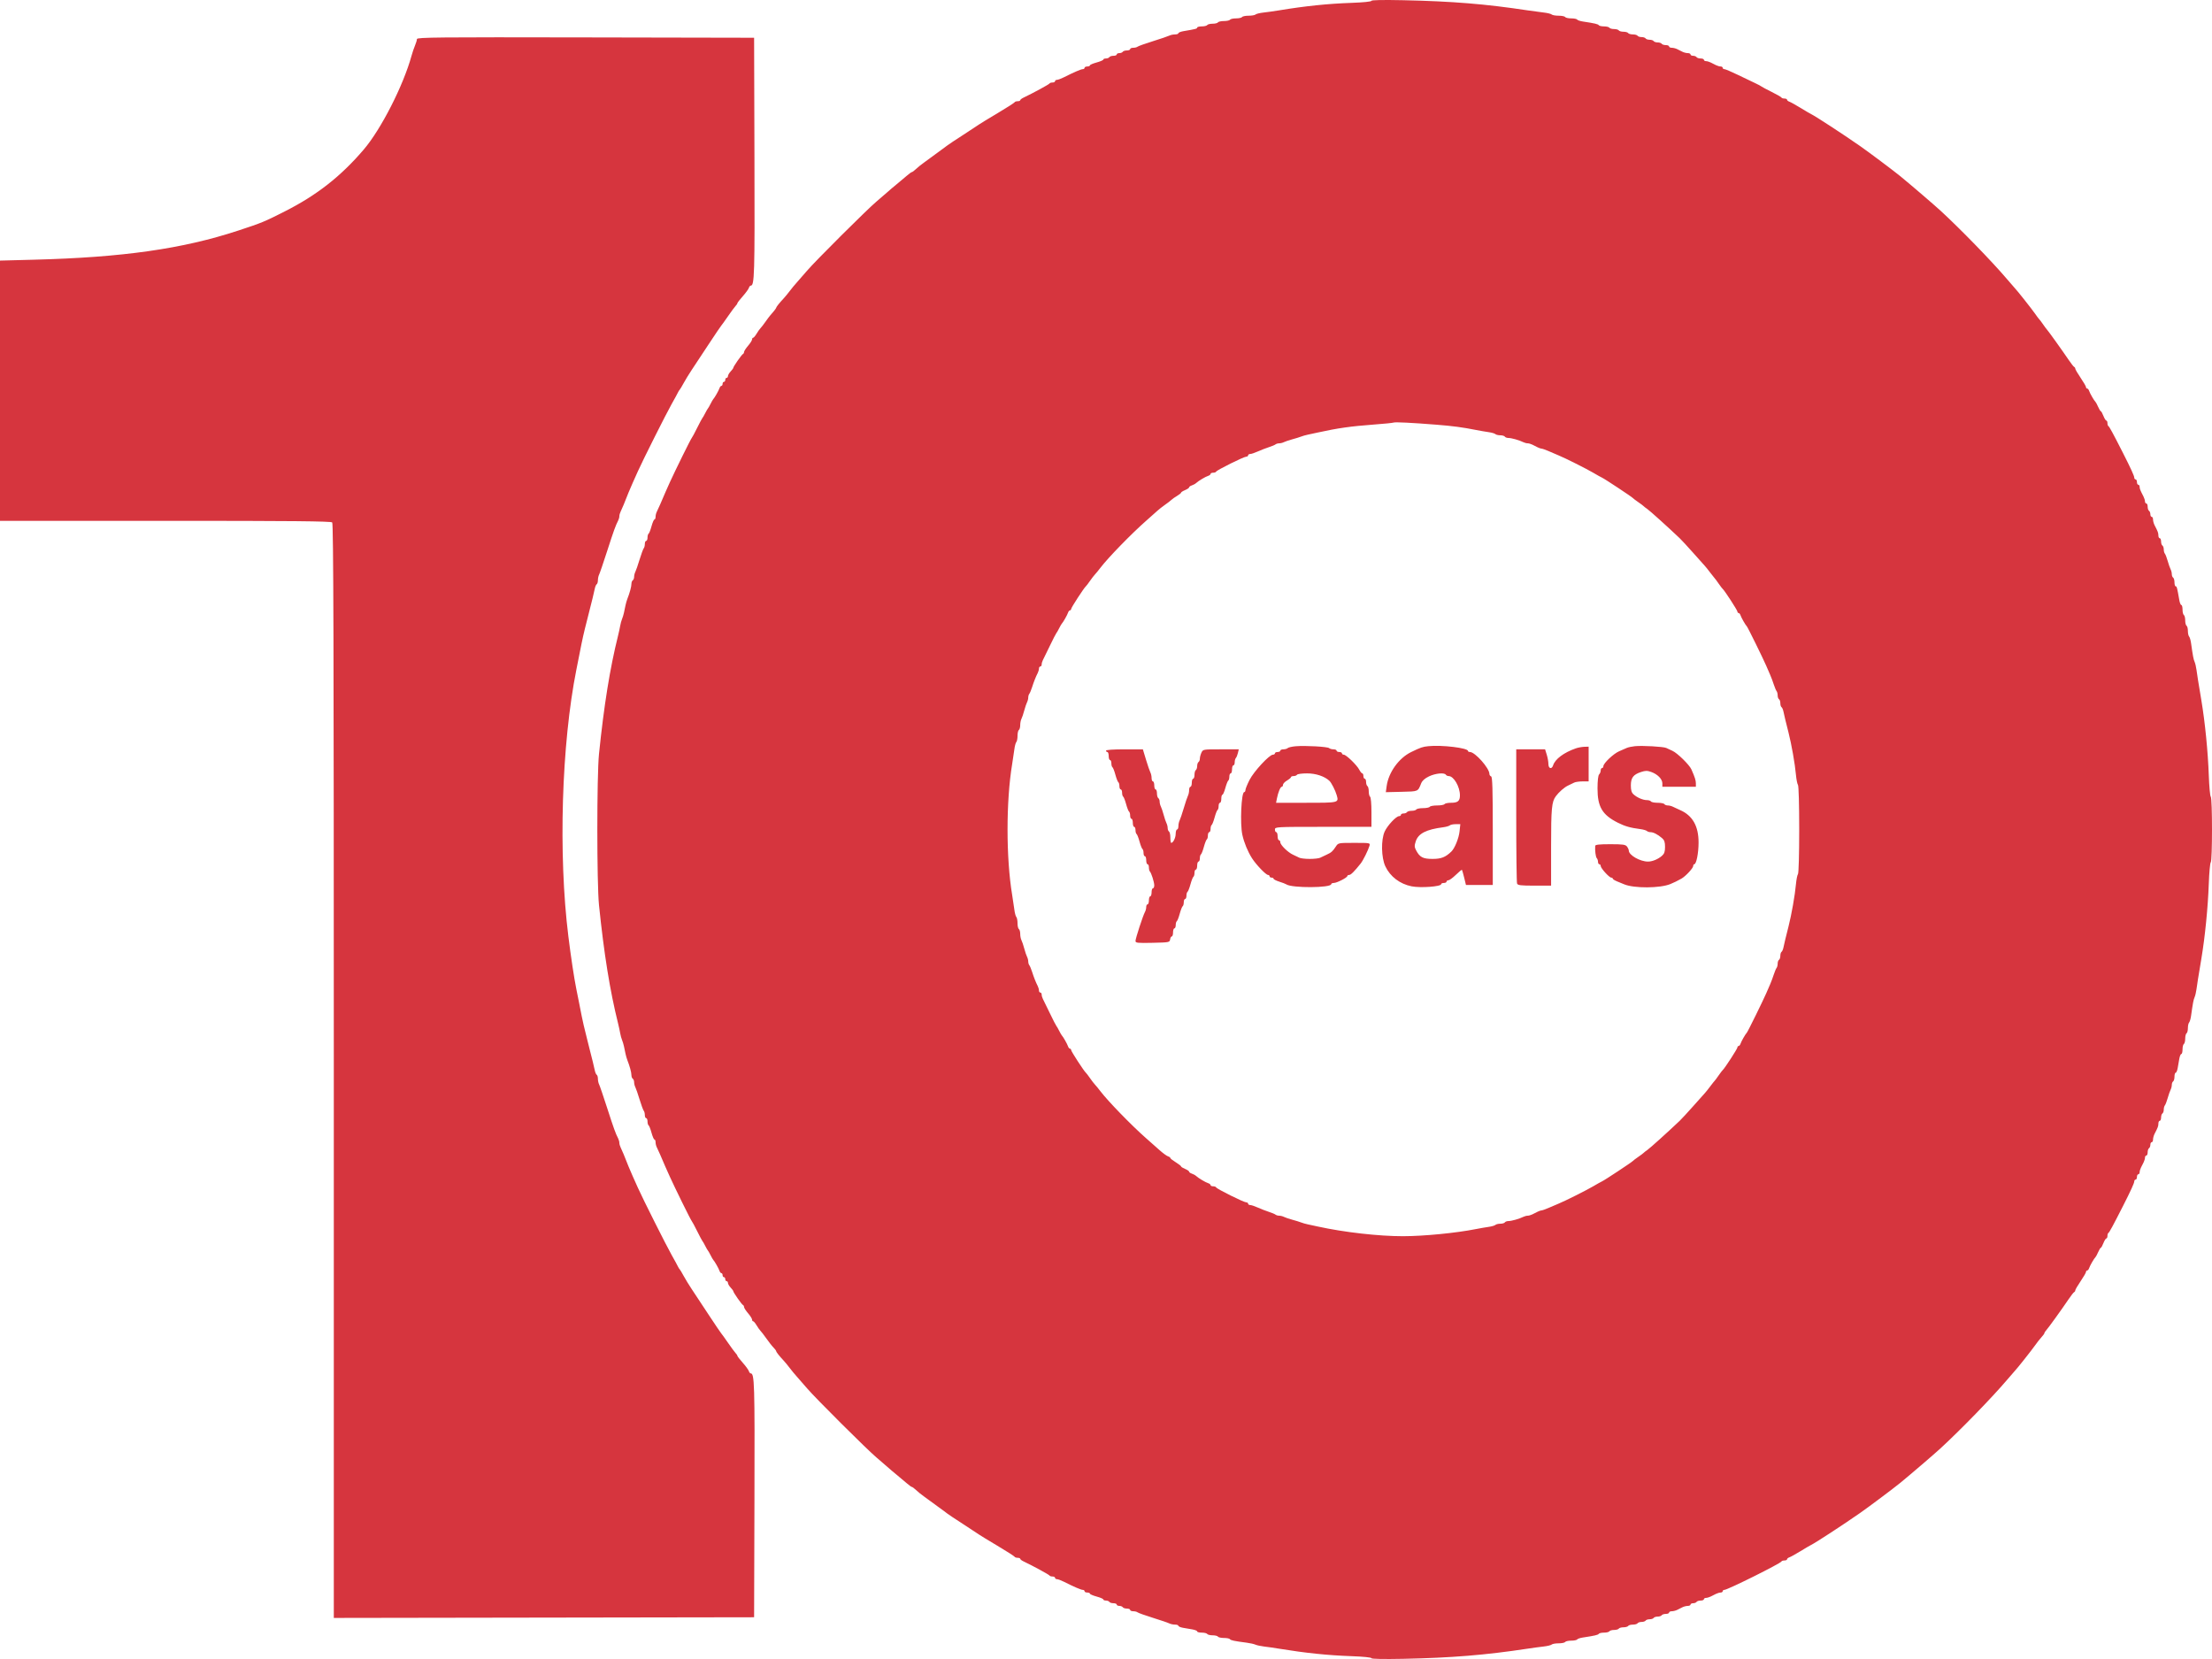 <svg width="152" height="114" viewBox="0 0 152 114" fill="none" xmlns="http://www.w3.org/2000/svg">
<path fill-rule="evenodd" clip-rule="evenodd" d="M94.241 0.058C94.241 0.11 93.674 0.168 92.882 0.196C91.233 0.254 89.692 0.414 87.884 0.713C87.555 0.767 87.078 0.834 86.825 0.862C86.572 0.89 86.325 0.95 86.277 0.996C86.229 1.042 86.013 1.079 85.799 1.079C85.584 1.079 85.382 1.12 85.351 1.171C85.32 1.221 85.133 1.263 84.936 1.263C84.74 1.263 84.553 1.304 84.522 1.355C84.491 1.405 84.304 1.446 84.107 1.446C83.911 1.446 83.724 1.488 83.693 1.538C83.662 1.589 83.496 1.63 83.324 1.63C83.153 1.63 82.987 1.671 82.956 1.722C82.924 1.772 82.756 1.814 82.582 1.814C82.407 1.814 82.265 1.851 82.265 1.896C82.265 1.973 82.162 2 81.321 2.142C81.131 2.175 80.975 2.238 80.975 2.283C80.975 2.328 80.871 2.365 80.744 2.365C80.616 2.365 80.44 2.402 80.352 2.447C80.264 2.492 79.757 2.665 79.225 2.831C78.693 2.997 78.218 3.166 78.17 3.208C78.122 3.249 77.987 3.283 77.871 3.283C77.754 3.283 77.659 3.324 77.659 3.375C77.659 3.425 77.558 3.467 77.434 3.467C77.31 3.467 77.183 3.508 77.152 3.558C77.121 3.609 77.015 3.65 76.916 3.65C76.818 3.65 76.738 3.692 76.738 3.742C76.738 3.793 76.636 3.834 76.513 3.834C76.389 3.834 76.262 3.875 76.231 3.926C76.2 3.976 76.094 4.018 75.995 4.018C75.897 4.018 75.816 4.051 75.816 4.093C75.816 4.134 75.609 4.224 75.356 4.293C75.102 4.362 74.895 4.452 74.895 4.493C74.895 4.535 74.812 4.569 74.711 4.569C74.61 4.569 74.527 4.61 74.527 4.66C74.527 4.711 74.472 4.752 74.406 4.752C74.285 4.752 73.789 4.966 73.113 5.308C72.918 5.406 72.701 5.487 72.629 5.487C72.558 5.487 72.5 5.528 72.5 5.579C72.5 5.629 72.421 5.67 72.323 5.67C72.226 5.67 72.133 5.701 72.116 5.739C72.09 5.798 70.994 6.393 70.313 6.719C70.199 6.774 70.106 6.849 70.106 6.887C70.105 6.925 70.025 6.956 69.928 6.956C69.831 6.956 69.738 6.988 69.721 7.027C69.704 7.065 69.172 7.406 68.539 7.783C67.905 8.16 67.346 8.501 67.295 8.541C67.244 8.581 66.754 8.903 66.206 9.257C65.657 9.611 65.16 9.941 65.1 9.992C65.041 10.042 64.764 10.246 64.485 10.445C64.207 10.644 63.937 10.841 63.887 10.883C63.836 10.925 63.651 11.06 63.476 11.184C63.301 11.308 63.06 11.502 62.942 11.616C62.824 11.73 62.697 11.823 62.662 11.824C62.626 11.825 62.468 11.939 62.311 12.077C62.154 12.215 61.847 12.472 61.629 12.649C61.411 12.826 61.12 13.074 60.981 13.2C60.843 13.326 60.508 13.615 60.236 13.842C59.611 14.363 56.01 17.95 55.457 18.603C55.229 18.872 54.923 19.223 54.777 19.383C54.63 19.543 54.403 19.818 54.27 19.995C54.138 20.171 53.947 20.403 53.845 20.511C53.575 20.798 53.339 21.093 53.339 21.143C53.339 21.184 53.137 21.444 52.921 21.681C52.869 21.739 52.725 21.93 52.602 22.107C52.478 22.284 52.326 22.482 52.262 22.547C52.199 22.612 52.075 22.787 51.986 22.937C51.898 23.087 51.792 23.209 51.753 23.209C51.713 23.209 51.68 23.261 51.68 23.324C51.68 23.387 51.556 23.583 51.404 23.76C51.252 23.937 51.128 24.13 51.128 24.189C51.128 24.247 51.094 24.309 51.053 24.326C50.969 24.361 50.391 25.187 50.391 25.273C50.391 25.303 50.308 25.418 50.206 25.526C50.105 25.634 50.022 25.777 50.022 25.843C50.022 25.91 49.981 25.964 49.93 25.964C49.879 25.964 49.838 26.026 49.838 26.102C49.838 26.177 49.797 26.239 49.746 26.239C49.695 26.239 49.654 26.301 49.654 26.377C49.654 26.453 49.617 26.515 49.572 26.515C49.528 26.515 49.468 26.587 49.44 26.675C49.39 26.833 49.1 27.343 49.009 27.433C48.983 27.458 48.901 27.603 48.825 27.755C48.749 27.906 48.666 28.051 48.64 28.076C48.615 28.101 48.532 28.246 48.456 28.397C48.38 28.549 48.297 28.693 48.27 28.719C48.244 28.744 48.079 29.054 47.903 29.407C47.728 29.761 47.561 30.071 47.533 30.096C47.476 30.146 46.401 32.323 46.036 33.126C45.815 33.614 45.709 33.854 45.373 34.641C45.287 34.843 45.178 35.08 45.132 35.168C45.086 35.256 45.048 35.411 45.048 35.512C45.048 35.614 45.014 35.697 44.972 35.697C44.931 35.697 44.84 35.907 44.77 36.162C44.7 36.418 44.609 36.648 44.569 36.673C44.528 36.698 44.495 36.819 44.495 36.942C44.495 37.066 44.453 37.167 44.403 37.167C44.352 37.167 44.311 37.262 44.311 37.378C44.311 37.494 44.277 37.628 44.235 37.676C44.194 37.724 44.065 38.073 43.949 38.452C43.834 38.831 43.702 39.212 43.656 39.3C43.611 39.388 43.574 39.54 43.574 39.639C43.574 39.738 43.532 39.844 43.482 39.875C43.431 39.907 43.389 40.02 43.389 40.127C43.389 40.31 43.27 40.749 43.107 41.161C43.067 41.262 43.011 41.458 42.982 41.597C42.953 41.736 42.905 41.963 42.876 42.102C42.847 42.241 42.787 42.437 42.744 42.538C42.701 42.639 42.644 42.846 42.618 42.998C42.593 43.149 42.525 43.459 42.469 43.686C41.912 45.923 41.506 48.447 41.16 51.813C41.008 53.297 41.008 60.704 41.16 62.189C41.506 65.555 41.912 68.079 42.469 70.316C42.525 70.543 42.593 70.853 42.618 71.004C42.644 71.156 42.701 71.362 42.744 71.463C42.787 71.564 42.847 71.761 42.876 71.9C42.905 72.038 42.953 72.266 42.982 72.405C43.011 72.543 43.067 72.74 43.107 72.841C43.27 73.253 43.389 73.691 43.389 73.875C43.389 73.982 43.431 74.095 43.482 74.126C43.532 74.158 43.574 74.264 43.574 74.363C43.574 74.461 43.611 74.614 43.656 74.701C43.702 74.789 43.834 75.171 43.949 75.55C44.065 75.928 44.194 76.278 44.235 76.326C44.277 76.374 44.311 76.508 44.311 76.624C44.311 76.74 44.352 76.835 44.403 76.835C44.453 76.835 44.495 76.936 44.495 77.059C44.495 77.183 44.528 77.304 44.569 77.329C44.609 77.354 44.7 77.584 44.77 77.84C44.84 78.095 44.931 78.304 44.972 78.304C45.014 78.304 45.048 78.388 45.048 78.489C45.048 78.591 45.086 78.746 45.132 78.834C45.178 78.921 45.282 79.148 45.362 79.337C45.874 80.544 46.157 81.161 46.873 82.62C47.208 83.302 47.504 83.88 47.533 83.906C47.561 83.931 47.728 84.241 47.903 84.594C48.079 84.948 48.244 85.258 48.27 85.283C48.297 85.308 48.38 85.453 48.456 85.605C48.532 85.756 48.615 85.901 48.64 85.926C48.666 85.951 48.749 86.096 48.825 86.247C48.901 86.399 48.983 86.543 49.009 86.569C49.1 86.659 49.39 87.169 49.44 87.326C49.468 87.415 49.528 87.487 49.572 87.487C49.617 87.487 49.654 87.549 49.654 87.625C49.654 87.7 49.695 87.762 49.746 87.762C49.797 87.762 49.838 87.824 49.838 87.9C49.838 87.976 49.879 88.038 49.93 88.038C49.981 88.038 50.022 88.092 50.022 88.158C50.022 88.225 50.105 88.368 50.206 88.476C50.308 88.584 50.391 88.698 50.391 88.729C50.391 88.815 50.969 89.641 51.053 89.675C51.094 89.692 51.128 89.754 51.128 89.813C51.128 89.872 51.252 90.065 51.404 90.242C51.556 90.418 51.68 90.615 51.68 90.678C51.68 90.741 51.713 90.793 51.753 90.793C51.792 90.793 51.898 90.915 51.986 91.065C52.075 91.215 52.199 91.39 52.262 91.455C52.326 91.52 52.479 91.718 52.603 91.895C52.849 92.243 53.043 92.489 53.224 92.679C53.287 92.745 53.339 92.823 53.339 92.851C53.339 92.908 53.562 93.189 53.845 93.491C53.947 93.598 54.138 93.831 54.27 94.007C54.403 94.184 54.63 94.459 54.777 94.619C54.923 94.778 55.229 95.13 55.457 95.399C56.01 96.052 59.611 99.639 60.236 100.16C60.508 100.387 60.843 100.675 60.981 100.802C61.12 100.928 61.411 101.176 61.629 101.353C61.847 101.529 62.154 101.787 62.311 101.925C62.468 102.063 62.626 102.177 62.662 102.178C62.697 102.178 62.824 102.272 62.942 102.386C63.06 102.499 63.301 102.694 63.476 102.818C63.651 102.942 63.836 103.077 63.887 103.119C63.937 103.161 64.207 103.357 64.485 103.556C64.764 103.755 65.041 103.959 65.1 104.01C65.16 104.06 65.657 104.391 66.206 104.745C66.754 105.099 67.244 105.421 67.295 105.461C67.346 105.501 67.905 105.842 68.539 106.219C69.172 106.596 69.704 106.936 69.721 106.975C69.738 107.014 69.831 107.046 69.928 107.046C70.025 107.046 70.105 107.077 70.106 107.115C70.106 107.152 70.199 107.228 70.313 107.282C70.994 107.608 72.09 108.204 72.116 108.262C72.133 108.3 72.226 108.331 72.323 108.331C72.421 108.331 72.5 108.373 72.5 108.423C72.5 108.474 72.558 108.515 72.629 108.515C72.701 108.515 72.918 108.596 73.113 108.694C73.789 109.036 74.285 109.25 74.406 109.25C74.472 109.25 74.527 109.291 74.527 109.341C74.527 109.392 74.61 109.433 74.711 109.433C74.812 109.433 74.895 109.467 74.895 109.508C74.895 109.55 75.102 109.64 75.356 109.709C75.609 109.777 75.816 109.868 75.816 109.909C75.816 109.95 75.897 109.984 75.995 109.984C76.094 109.984 76.2 110.026 76.231 110.076C76.262 110.127 76.389 110.168 76.513 110.168C76.636 110.168 76.738 110.209 76.738 110.26C76.738 110.31 76.818 110.351 76.916 110.351C77.015 110.351 77.121 110.393 77.152 110.443C77.183 110.494 77.31 110.535 77.434 110.535C77.558 110.535 77.659 110.576 77.659 110.627C77.659 110.677 77.754 110.719 77.871 110.719C77.987 110.719 78.122 110.753 78.17 110.794C78.218 110.835 78.693 111.005 79.225 111.171C79.757 111.337 80.264 111.509 80.352 111.555C80.44 111.6 80.616 111.637 80.744 111.637C80.871 111.637 80.975 111.674 80.975 111.719C80.975 111.764 81.12 111.826 81.298 111.857C81.475 111.887 81.765 111.938 81.942 111.968C82.12 111.999 82.265 112.061 82.265 112.106C82.265 112.151 82.407 112.188 82.582 112.188C82.756 112.188 82.924 112.229 82.956 112.28C82.987 112.33 83.153 112.372 83.324 112.372C83.496 112.372 83.662 112.413 83.693 112.463C83.724 112.514 83.911 112.555 84.107 112.555C84.304 112.555 84.488 112.592 84.516 112.637C84.565 112.717 84.814 112.769 85.673 112.88C85.901 112.909 86.171 112.97 86.272 113.015C86.374 113.06 86.643 113.118 86.871 113.144C87.099 113.17 87.555 113.236 87.884 113.29C89.713 113.59 91.236 113.748 92.882 113.806C93.658 113.833 94.241 113.892 94.241 113.943C94.241 113.998 95.058 114.014 96.429 113.987C99.73 113.921 102.081 113.729 104.973 113.29C105.328 113.236 105.825 113.169 106.078 113.141C106.332 113.112 106.578 113.052 106.627 113.006C106.675 112.96 106.89 112.923 107.105 112.923C107.32 112.923 107.521 112.881 107.552 112.831C107.584 112.78 107.77 112.739 107.967 112.739C108.164 112.739 108.347 112.702 108.376 112.657C108.404 112.612 108.582 112.551 108.772 112.523C109.581 112.401 109.814 112.347 109.862 112.27C109.89 112.225 110.053 112.188 110.224 112.188C110.395 112.188 110.561 112.147 110.592 112.096C110.624 112.046 110.769 112.004 110.915 112.004C111.061 112.004 111.206 111.963 111.237 111.913C111.269 111.862 111.414 111.821 111.56 111.821C111.706 111.821 111.851 111.779 111.882 111.729C111.913 111.678 112.059 111.637 112.205 111.637C112.351 111.637 112.496 111.596 112.527 111.545C112.558 111.495 112.683 111.453 112.803 111.453C112.924 111.453 113.048 111.412 113.08 111.362C113.111 111.311 113.235 111.27 113.356 111.27C113.477 111.27 113.601 111.228 113.632 111.178C113.664 111.127 113.788 111.086 113.909 111.086C114.029 111.086 114.154 111.045 114.185 110.994C114.216 110.944 114.343 110.902 114.467 110.902C114.591 110.902 114.692 110.861 114.692 110.811C114.692 110.76 114.775 110.719 114.877 110.719C114.979 110.719 115.145 110.677 115.246 110.627C115.346 110.576 115.511 110.494 115.612 110.443C115.712 110.393 115.878 110.351 115.98 110.351C116.082 110.351 116.166 110.31 116.166 110.26C116.166 110.209 116.246 110.168 116.345 110.168C116.443 110.168 116.549 110.127 116.58 110.076C116.612 110.026 116.738 109.984 116.862 109.984C116.986 109.984 117.087 109.943 117.087 109.892C117.087 109.842 117.15 109.801 117.226 109.801C117.303 109.801 117.448 109.759 117.549 109.709C117.65 109.658 117.814 109.576 117.915 109.525C118.016 109.475 118.161 109.433 118.237 109.433C118.314 109.433 118.377 109.392 118.377 109.341C118.377 109.291 118.429 109.25 118.492 109.25C118.708 109.252 122.352 107.438 122.415 107.298C122.432 107.26 122.525 107.229 122.622 107.229C122.719 107.229 122.799 107.193 122.799 107.148C122.799 107.104 122.871 107.043 122.96 107.013C123.048 106.984 123.39 106.794 123.72 106.592C124.049 106.389 124.381 106.195 124.457 106.159C124.741 106.025 126.63 104.793 127.819 103.965C128.41 103.554 130.142 102.255 130.583 101.893C131.352 101.261 132.891 99.941 133.347 99.522C134.717 98.263 136.887 96.031 137.906 94.832C138.184 94.504 138.435 94.216 138.462 94.19C138.572 94.09 139.635 92.747 139.844 92.445C139.966 92.269 140.161 92.021 140.276 91.895C140.392 91.77 140.486 91.638 140.486 91.604C140.486 91.569 140.538 91.486 140.602 91.419C140.733 91.281 141.682 89.966 142.146 89.278C142.316 89.025 142.489 88.805 142.53 88.788C142.571 88.771 142.605 88.717 142.605 88.668C142.605 88.619 142.771 88.335 142.973 88.038C143.176 87.74 143.342 87.453 143.342 87.4C143.342 87.347 143.378 87.303 143.423 87.303C143.468 87.303 143.527 87.231 143.556 87.143C143.61 86.971 143.905 86.461 143.994 86.385C144.023 86.36 144.106 86.205 144.178 86.041C144.249 85.877 144.332 85.742 144.36 85.742C144.389 85.742 144.47 85.598 144.539 85.421C144.609 85.244 144.7 85.1 144.741 85.1C144.782 85.1 144.816 85.02 144.816 84.923C144.816 84.827 144.847 84.734 144.885 84.717C144.945 84.69 145.206 84.208 145.896 82.85C146.416 81.826 146.658 81.297 146.658 81.184C146.658 81.115 146.7 81.059 146.75 81.059C146.801 81.059 146.842 80.977 146.842 80.876C146.842 80.775 146.884 80.692 146.935 80.692C146.985 80.692 147.027 80.629 147.027 80.553C147.027 80.476 147.068 80.332 147.119 80.231C147.169 80.131 147.252 79.967 147.303 79.867C147.354 79.766 147.395 79.622 147.395 79.545C147.395 79.469 147.437 79.406 147.487 79.406C147.538 79.406 147.579 79.305 147.579 79.182C147.579 79.059 147.621 78.933 147.671 78.901C147.722 78.87 147.764 78.764 147.764 78.666C147.764 78.568 147.805 78.488 147.856 78.488C147.906 78.488 147.948 78.405 147.948 78.303C147.948 78.201 147.996 78.026 148.054 77.913C148.284 77.471 148.316 77.382 148.316 77.204C148.316 77.102 148.358 77.019 148.408 77.019C148.459 77.019 148.501 76.918 148.501 76.795C148.501 76.671 148.542 76.545 148.593 76.514C148.643 76.483 148.685 76.365 148.685 76.251C148.685 76.138 148.719 76.006 148.761 75.958C148.803 75.91 148.89 75.685 148.954 75.458C149.019 75.231 149.109 74.973 149.154 74.885C149.2 74.797 149.238 74.645 149.238 74.546C149.238 74.448 149.279 74.341 149.33 74.31C149.38 74.279 149.422 74.132 149.422 73.983C149.422 73.835 149.459 73.713 149.504 73.713C149.549 73.713 149.611 73.569 149.642 73.392C149.673 73.215 149.723 72.926 149.754 72.749C149.785 72.572 149.847 72.428 149.892 72.428C149.938 72.428 149.975 72.285 149.975 72.112C149.975 71.938 150.016 71.77 150.067 71.739C150.117 71.708 150.159 71.542 150.159 71.372C150.159 71.201 150.2 71.035 150.251 71.004C150.302 70.973 150.343 70.814 150.343 70.65C150.343 70.486 150.38 70.313 150.426 70.265C150.471 70.217 150.532 70.013 150.56 69.811C150.688 68.907 150.728 68.697 150.804 68.525C150.849 68.424 150.907 68.176 150.934 67.974C150.98 67.624 151.053 67.17 151.268 65.885C151.521 64.375 151.722 62.351 151.78 60.72C151.807 59.962 151.868 59.303 151.915 59.255C152.028 59.141 152.028 54.861 151.915 54.747C151.868 54.699 151.807 54.039 151.78 53.282C151.722 51.651 151.521 49.627 151.268 48.117C151.053 46.832 150.98 46.378 150.934 46.028C150.907 45.826 150.849 45.578 150.804 45.477C150.728 45.304 150.688 45.094 150.56 44.191C150.532 43.989 150.471 43.785 150.426 43.737C150.38 43.689 150.343 43.516 150.343 43.352C150.343 43.188 150.302 43.029 150.251 42.998C150.2 42.966 150.159 42.801 150.159 42.63C150.159 42.459 150.117 42.294 150.067 42.263C150.016 42.232 149.975 42.064 149.975 41.89C149.975 41.716 149.938 41.574 149.892 41.574C149.847 41.574 149.784 41.419 149.752 41.23C149.608 40.392 149.581 40.289 149.504 40.289C149.459 40.289 149.422 40.167 149.422 40.019C149.422 39.87 149.38 39.723 149.33 39.692C149.279 39.661 149.238 39.554 149.238 39.456C149.238 39.357 149.2 39.204 149.154 39.117C149.109 39.029 149.019 38.771 148.954 38.544C148.89 38.317 148.803 38.091 148.761 38.044C148.719 37.995 148.685 37.864 148.685 37.751C148.685 37.637 148.643 37.519 148.593 37.488C148.542 37.457 148.501 37.33 148.501 37.207C148.501 37.084 148.459 36.983 148.408 36.983C148.358 36.983 148.316 36.9 148.316 36.798C148.316 36.62 148.284 36.531 148.054 36.089C147.996 35.976 147.948 35.8 147.948 35.699C147.948 35.597 147.906 35.514 147.856 35.514C147.805 35.514 147.764 35.434 147.764 35.336C147.764 35.237 147.722 35.132 147.671 35.1C147.621 35.069 147.579 34.943 147.579 34.82C147.579 34.696 147.538 34.596 147.487 34.596C147.437 34.596 147.395 34.533 147.395 34.456C147.395 34.38 147.347 34.225 147.289 34.112C147.065 33.681 147.027 33.584 147.027 33.449C147.027 33.372 146.985 33.31 146.935 33.31C146.884 33.31 146.842 33.227 146.842 33.126C146.842 33.025 146.801 32.943 146.75 32.943C146.7 32.943 146.658 32.886 146.658 32.818C146.658 32.705 146.416 32.176 145.896 31.152C145.206 29.793 144.945 29.312 144.885 29.285C144.847 29.268 144.816 29.175 144.816 29.078C144.816 28.982 144.782 28.902 144.741 28.902C144.7 28.902 144.609 28.758 144.539 28.581C144.47 28.404 144.389 28.259 144.36 28.259C144.332 28.259 144.249 28.125 144.178 27.961C144.106 27.797 144.023 27.642 143.994 27.617C143.905 27.54 143.61 27.031 143.556 26.859C143.527 26.771 143.468 26.698 143.423 26.698C143.378 26.698 143.342 26.655 143.342 26.602C143.342 26.548 143.176 26.261 142.973 25.964C142.771 25.666 142.605 25.383 142.605 25.334C142.605 25.285 142.571 25.231 142.53 25.214C142.489 25.197 142.316 24.977 142.146 24.724C141.746 24.131 140.734 22.718 140.667 22.658C140.639 22.633 140.516 22.468 140.394 22.291C140.272 22.114 140.148 21.949 140.117 21.924C140.087 21.898 139.963 21.733 139.842 21.556C139.637 21.258 138.575 19.915 138.462 19.812C138.435 19.786 138.184 19.498 137.906 19.17C136.887 17.971 134.717 15.739 133.347 14.479C132.891 14.061 131.352 12.741 130.583 12.109C130.142 11.747 128.41 10.448 127.819 10.037C126.63 9.209 124.741 7.977 124.457 7.843C124.381 7.807 124.049 7.612 123.72 7.41C123.39 7.208 123.048 7.018 122.96 6.988C122.871 6.959 122.799 6.898 122.799 6.853C122.799 6.809 122.719 6.772 122.622 6.772C122.525 6.772 122.432 6.741 122.415 6.703C122.398 6.665 122.094 6.49 121.739 6.315C121.384 6.139 121.074 5.973 121.048 5.947C121.023 5.92 120.816 5.81 120.588 5.703C120.36 5.597 119.821 5.338 119.39 5.13C118.959 4.921 118.555 4.751 118.492 4.751C118.429 4.752 118.377 4.711 118.377 4.66C118.377 4.61 118.314 4.569 118.237 4.569C118.161 4.569 118.016 4.527 117.915 4.477C117.814 4.426 117.65 4.344 117.549 4.293C117.448 4.243 117.303 4.201 117.226 4.201C117.15 4.201 117.087 4.16 117.087 4.109C117.087 4.059 116.986 4.018 116.862 4.018C116.738 4.018 116.612 3.976 116.58 3.926C116.549 3.875 116.443 3.834 116.345 3.834C116.246 3.834 116.166 3.793 116.166 3.742C116.166 3.692 116.082 3.65 115.98 3.65C115.878 3.65 115.712 3.609 115.612 3.558C115.511 3.508 115.346 3.425 115.246 3.375C115.145 3.324 114.979 3.283 114.877 3.283C114.775 3.283 114.692 3.242 114.692 3.191C114.692 3.141 114.591 3.099 114.467 3.099C114.343 3.099 114.216 3.058 114.185 3.007C114.154 2.957 114.029 2.916 113.909 2.916C113.788 2.916 113.664 2.874 113.632 2.824C113.601 2.773 113.477 2.732 113.356 2.732C113.235 2.732 113.111 2.691 113.08 2.64C113.048 2.59 112.924 2.548 112.803 2.548C112.683 2.548 112.558 2.507 112.527 2.457C112.496 2.406 112.351 2.365 112.205 2.365C112.059 2.365 111.913 2.323 111.882 2.273C111.851 2.222 111.706 2.181 111.56 2.181C111.414 2.181 111.269 2.14 111.237 2.089C111.206 2.039 111.061 1.997 110.915 1.997C110.769 1.997 110.624 1.956 110.592 1.906C110.561 1.855 110.395 1.814 110.224 1.814C110.053 1.814 109.89 1.777 109.862 1.732C109.814 1.655 109.581 1.601 108.772 1.479C108.582 1.45 108.404 1.39 108.376 1.345C108.347 1.3 108.164 1.263 107.967 1.263C107.77 1.263 107.584 1.221 107.552 1.171C107.521 1.12 107.32 1.079 107.105 1.079C106.89 1.079 106.675 1.042 106.627 0.996C106.578 0.95 106.332 0.889 106.078 0.861C105.825 0.833 105.328 0.766 104.973 0.712C102.097 0.275 99.789 0.087 96.429 0.015C95.031 -0.015 94.241 0 94.241 0.058ZM28.65 2.683C28.65 2.757 28.592 2.953 28.521 3.119C28.45 3.285 28.34 3.607 28.278 3.834C27.716 5.88 26.182 8.888 24.99 10.282C23.423 12.115 21.778 13.405 19.603 14.509C18.154 15.245 18.007 15.306 16.352 15.85C12.545 17.102 8.421 17.689 2.326 17.846L0 17.907V26.848V35.789H11.359C20.07 35.789 22.743 35.815 22.828 35.899C22.913 35.985 22.938 44.484 22.938 73.594V111.178L37.379 111.155L51.819 111.132L51.843 103.005C51.866 95.017 51.847 94.374 51.583 94.374C51.542 94.374 51.485 94.302 51.456 94.213C51.426 94.125 51.238 93.867 51.036 93.639C50.835 93.412 50.669 93.198 50.669 93.164C50.668 93.129 50.614 93.047 50.548 92.98C50.483 92.913 50.245 92.59 50.019 92.262C49.793 91.934 49.585 91.644 49.557 91.619C49.529 91.594 49.138 91.015 48.689 90.334C48.24 89.652 47.721 88.867 47.536 88.589C47.35 88.311 47.098 87.898 46.975 87.671C46.852 87.443 46.728 87.237 46.699 87.212C46.67 87.186 46.618 87.104 46.584 87.028C46.55 86.952 46.358 86.601 46.158 86.247C45.792 85.602 44.165 82.363 43.84 81.633C43.744 81.418 43.578 81.047 43.47 80.807C43.362 80.567 43.238 80.277 43.194 80.164C42.938 79.507 42.731 79.008 42.642 78.834C42.597 78.746 42.56 78.611 42.56 78.534C42.56 78.457 42.524 78.322 42.479 78.234C42.295 77.873 42.177 77.547 41.725 76.147C41.464 75.338 41.214 74.606 41.169 74.518C41.123 74.43 41.086 74.257 41.086 74.133C41.086 74.009 41.05 73.885 41.005 73.857C40.96 73.83 40.9 73.693 40.872 73.553C40.844 73.414 40.779 73.135 40.728 72.933C40.676 72.731 40.593 72.4 40.542 72.198C40.491 71.996 40.408 71.665 40.358 71.463C40.124 70.53 40.056 70.24 39.975 69.834C39.928 69.594 39.846 69.18 39.794 68.915C39.741 68.65 39.657 68.227 39.605 67.974C39.453 67.225 39.23 65.756 39.056 64.347C38.356 58.707 38.585 51.128 39.608 46.005C39.661 45.74 39.747 45.306 39.8 45.041C40.048 43.779 40.089 43.6 40.354 42.561C40.437 42.236 40.49 42.024 40.724 41.092C40.777 40.877 40.844 40.588 40.872 40.448C40.9 40.309 40.96 40.172 41.005 40.144C41.05 40.117 41.086 39.993 41.086 39.869C41.086 39.745 41.123 39.572 41.169 39.484C41.214 39.396 41.464 38.663 41.725 37.855C42.177 36.454 42.295 36.129 42.479 35.767C42.524 35.68 42.56 35.545 42.56 35.468C42.56 35.391 42.597 35.256 42.642 35.168C42.731 34.993 42.938 34.495 43.194 33.838C43.238 33.724 43.362 33.435 43.47 33.195C43.578 32.955 43.744 32.583 43.84 32.369C44.165 31.639 45.792 28.4 46.158 27.755C46.358 27.401 46.55 27.05 46.584 26.974C46.618 26.898 46.67 26.816 46.699 26.79C46.728 26.765 46.852 26.558 46.975 26.331C47.098 26.104 47.35 25.691 47.536 25.413C47.721 25.135 48.24 24.35 48.689 23.668C49.138 22.986 49.529 22.408 49.557 22.383C49.585 22.357 49.793 22.068 50.019 21.74C50.245 21.412 50.483 21.088 50.548 21.022C50.614 20.955 50.668 20.872 50.669 20.838C50.669 20.804 50.835 20.59 51.036 20.363C51.238 20.135 51.426 19.877 51.456 19.789C51.485 19.7 51.542 19.628 51.583 19.628C51.847 19.628 51.866 18.984 51.843 10.859L51.819 2.594L40.234 2.571C30.093 2.551 28.65 2.564 28.65 2.683ZM95.761 29.038C95.71 29.062 95.088 29.124 94.379 29.176C92.829 29.291 91.918 29.42 90.556 29.72C90.328 29.77 90.017 29.837 89.865 29.869C89.713 29.9 89.506 29.96 89.404 30.001C89.303 30.042 89.034 30.125 88.806 30.186C88.578 30.247 88.319 30.335 88.231 30.38C88.143 30.426 87.996 30.463 87.904 30.463C87.812 30.463 87.698 30.496 87.649 30.536C87.601 30.577 87.396 30.663 87.193 30.728C86.991 30.793 86.649 30.925 86.434 31.022C86.22 31.119 85.981 31.198 85.905 31.198C85.828 31.198 85.766 31.239 85.766 31.29C85.766 31.34 85.706 31.382 85.633 31.382C85.467 31.382 83.612 32.304 83.57 32.407C83.553 32.449 83.46 32.483 83.363 32.483C83.266 32.483 83.186 32.52 83.186 32.565C83.186 32.609 83.114 32.669 83.025 32.697C82.833 32.757 82.365 33.036 82.198 33.189C82.133 33.249 81.997 33.324 81.896 33.356C81.795 33.388 81.712 33.448 81.712 33.489C81.712 33.529 81.588 33.614 81.436 33.677C81.284 33.74 81.159 33.819 81.159 33.852C81.159 33.886 81.037 33.986 80.886 34.074C80.736 34.162 80.56 34.286 80.495 34.349C80.43 34.412 80.231 34.565 80.054 34.688C79.877 34.812 79.641 34.996 79.53 35.099C79.419 35.201 79.071 35.511 78.755 35.789C77.744 36.678 76.132 38.336 75.611 39.023C75.472 39.205 75.305 39.41 75.239 39.477C75.173 39.545 75.019 39.745 74.897 39.921C74.774 40.098 74.648 40.263 74.616 40.289C74.494 40.385 73.605 41.754 73.605 41.846C73.605 41.898 73.569 41.941 73.524 41.941C73.479 41.941 73.42 42.014 73.391 42.102C73.341 42.26 73.051 42.769 72.96 42.86C72.935 42.885 72.852 43.03 72.776 43.181C72.701 43.333 72.617 43.477 72.59 43.502C72.563 43.528 72.362 43.92 72.143 44.375C71.924 44.829 71.707 45.273 71.662 45.361C71.616 45.448 71.579 45.583 71.579 45.659C71.579 45.736 71.537 45.798 71.487 45.798C71.436 45.798 71.394 45.861 71.394 45.937C71.394 46.014 71.358 46.148 71.313 46.236C71.176 46.505 71.044 46.837 70.921 47.221C70.857 47.423 70.771 47.628 70.731 47.676C70.691 47.724 70.657 47.838 70.657 47.93C70.657 48.021 70.62 48.168 70.574 48.256C70.529 48.343 70.442 48.601 70.381 48.828C70.321 49.056 70.234 49.313 70.188 49.401C70.142 49.489 70.105 49.683 70.105 49.832C70.105 49.981 70.063 50.129 70.013 50.16C69.962 50.191 69.921 50.371 69.921 50.56C69.921 50.749 69.883 50.943 69.837 50.991C69.792 51.039 69.731 51.264 69.703 51.491C69.674 51.719 69.606 52.173 69.552 52.501C69.129 55.049 69.129 58.952 69.552 61.5C69.606 61.829 69.674 62.283 69.703 62.51C69.731 62.738 69.792 62.963 69.837 63.011C69.883 63.059 69.921 63.253 69.921 63.442C69.921 63.631 69.962 63.811 70.013 63.842C70.063 63.873 70.105 64.021 70.105 64.17C70.105 64.319 70.142 64.513 70.188 64.601C70.234 64.688 70.321 64.946 70.381 65.173C70.442 65.401 70.529 65.658 70.574 65.746C70.62 65.834 70.657 65.98 70.657 66.072C70.657 66.164 70.691 66.278 70.731 66.326C70.771 66.374 70.857 66.578 70.921 66.78C71.044 67.165 71.176 67.497 71.313 67.766C71.358 67.854 71.394 67.988 71.394 68.065C71.394 68.141 71.436 68.204 71.487 68.204C71.537 68.204 71.579 68.266 71.579 68.343C71.579 68.419 71.616 68.553 71.662 68.641C71.707 68.729 71.924 69.172 72.143 69.627C72.362 70.081 72.563 70.474 72.59 70.499C72.617 70.525 72.701 70.669 72.776 70.821C72.852 70.972 72.935 71.117 72.96 71.142C73.051 71.233 73.341 71.742 73.391 71.9C73.42 71.988 73.479 72.06 73.524 72.06C73.569 72.06 73.605 72.103 73.605 72.156C73.605 72.248 74.494 73.616 74.616 73.713C74.648 73.738 74.774 73.904 74.897 74.08C75.019 74.257 75.173 74.457 75.239 74.525C75.305 74.592 75.472 74.797 75.611 74.979C76.122 75.653 77.73 77.31 78.726 78.189C79.026 78.454 79.457 78.837 79.686 79.039C79.913 79.242 80.173 79.431 80.261 79.459C80.35 79.487 80.422 79.539 80.422 79.574C80.422 79.61 80.588 79.74 80.791 79.865C80.994 79.99 81.159 80.119 81.159 80.151C81.159 80.184 81.284 80.262 81.436 80.325C81.588 80.387 81.712 80.472 81.712 80.513C81.712 80.554 81.795 80.614 81.896 80.646C81.997 80.678 82.133 80.753 82.198 80.813C82.365 80.965 82.833 81.244 83.025 81.305C83.114 81.333 83.186 81.393 83.186 81.437C83.186 81.482 83.266 81.518 83.363 81.518C83.46 81.518 83.553 81.553 83.57 81.594C83.612 81.698 85.467 82.62 85.633 82.62C85.706 82.62 85.766 82.662 85.766 82.712C85.766 82.763 85.828 82.804 85.905 82.804C85.981 82.804 86.22 82.883 86.434 82.98C86.649 83.077 86.991 83.209 87.193 83.274C87.396 83.339 87.601 83.425 87.649 83.465C87.698 83.506 87.812 83.538 87.904 83.538C87.996 83.538 88.143 83.576 88.231 83.621C88.319 83.667 88.578 83.754 88.806 83.816C89.034 83.877 89.303 83.96 89.404 84.001C89.506 84.042 89.713 84.102 89.865 84.133C90.017 84.165 90.328 84.232 90.556 84.282C92.353 84.677 94.738 84.948 96.406 84.947C97.829 84.946 100.06 84.728 101.426 84.456C101.705 84.401 102.099 84.333 102.301 84.305C102.504 84.277 102.709 84.217 102.757 84.172C102.806 84.126 102.959 84.089 103.097 84.089C103.236 84.089 103.376 84.048 103.407 83.998C103.438 83.947 103.552 83.906 103.659 83.906C103.867 83.906 104.406 83.753 104.672 83.619C104.76 83.575 104.896 83.538 104.973 83.538C105.05 83.538 105.196 83.497 105.297 83.447C105.397 83.396 105.562 83.314 105.663 83.263C105.763 83.213 105.888 83.171 105.94 83.171C105.992 83.171 106.231 83.084 106.471 82.978C106.711 82.872 106.99 82.753 107.092 82.713C107.488 82.556 109.05 81.774 109.487 81.513C109.74 81.362 110.01 81.212 110.086 81.178C110.256 81.104 112.141 79.858 112.205 79.777C112.23 79.745 112.396 79.62 112.573 79.498C112.75 79.377 112.916 79.252 112.942 79.222C112.967 79.191 113.082 79.101 113.199 79.022C113.378 78.9 114.617 77.782 115.42 77.019C115.552 76.893 115.971 76.439 116.351 76.011C116.73 75.583 117.093 75.176 117.157 75.108C117.222 75.039 117.387 74.831 117.525 74.646C117.664 74.461 117.8 74.289 117.828 74.264C117.856 74.239 117.979 74.073 118.1 73.897C118.222 73.72 118.348 73.555 118.38 73.529C118.502 73.433 119.39 72.064 119.39 71.973C119.39 71.92 119.427 71.877 119.471 71.877C119.516 71.877 119.576 71.804 119.604 71.716C119.656 71.553 119.948 71.043 120.038 70.958C120.095 70.904 121.142 68.778 121.371 68.249C121.459 68.047 121.585 67.758 121.65 67.607C121.716 67.455 121.823 67.166 121.888 66.964C121.954 66.762 122.04 66.557 122.08 66.509C122.121 66.461 122.154 66.33 122.154 66.216C122.154 66.103 122.195 65.985 122.246 65.954C122.297 65.923 122.338 65.799 122.338 65.678C122.338 65.558 122.375 65.437 122.419 65.409C122.464 65.382 122.524 65.245 122.552 65.106C122.603 64.854 122.72 64.366 122.901 63.658C123.108 62.846 123.342 61.518 123.41 60.766C123.44 60.437 123.503 60.121 123.55 60.063C123.598 60.004 123.635 58.669 123.635 57.001C123.635 55.332 123.598 53.998 123.55 53.938C123.503 53.88 123.44 53.564 123.41 53.236C123.342 52.483 123.108 51.156 122.901 50.343C122.72 49.636 122.603 49.148 122.552 48.896C122.524 48.757 122.464 48.62 122.419 48.592C122.375 48.565 122.338 48.444 122.338 48.323C122.338 48.203 122.297 48.079 122.246 48.048C122.195 48.017 122.154 47.899 122.154 47.785C122.154 47.672 122.121 47.54 122.08 47.492C122.04 47.444 121.954 47.24 121.888 47.038C121.823 46.836 121.711 46.536 121.639 46.372C121.568 46.208 121.442 45.919 121.36 45.729C121.145 45.23 120.095 43.097 120.038 43.043C119.948 42.959 119.656 42.448 119.604 42.286C119.576 42.197 119.516 42.125 119.471 42.125C119.427 42.125 119.39 42.082 119.39 42.029C119.39 41.938 118.502 40.569 118.38 40.472C118.348 40.447 118.222 40.282 118.1 40.105C117.979 39.928 117.856 39.763 117.828 39.738C117.8 39.712 117.664 39.54 117.525 39.355C117.387 39.17 117.222 38.963 117.157 38.894C117.093 38.825 116.73 38.419 116.351 37.991C115.971 37.563 115.552 37.109 115.42 36.983C114.617 36.219 113.378 35.102 113.199 34.979C113.082 34.9 112.967 34.811 112.942 34.78C112.916 34.749 112.75 34.625 112.573 34.504C112.396 34.382 112.23 34.257 112.205 34.225C112.141 34.144 110.256 32.897 110.086 32.823C110.01 32.79 109.74 32.64 109.487 32.489C109.05 32.228 107.488 31.446 107.092 31.289C106.99 31.249 106.711 31.129 106.471 31.023C106.231 30.917 105.992 30.831 105.94 30.831C105.888 30.831 105.763 30.789 105.663 30.739C105.562 30.688 105.397 30.606 105.297 30.555C105.196 30.505 105.05 30.463 104.973 30.463C104.896 30.463 104.76 30.427 104.672 30.383C104.406 30.249 103.867 30.096 103.659 30.096C103.552 30.096 103.438 30.055 103.407 30.004C103.376 29.954 103.236 29.912 103.097 29.912C102.959 29.912 102.806 29.875 102.757 29.83C102.709 29.785 102.504 29.725 102.301 29.697C102.099 29.669 101.705 29.601 101.426 29.546C100.513 29.364 99.831 29.273 98.709 29.184C96.987 29.047 95.862 28.992 95.761 29.038ZM89.036 51.279C88.782 51.301 88.536 51.358 88.488 51.405C88.44 51.453 88.305 51.491 88.188 51.491C88.072 51.491 87.977 51.533 87.977 51.583C87.977 51.634 87.894 51.675 87.792 51.675C87.691 51.675 87.608 51.716 87.608 51.767C87.608 51.817 87.545 51.859 87.468 51.859C87.224 51.859 86.157 53.012 85.862 53.595C85.708 53.9 85.581 54.212 85.581 54.289C85.581 54.367 85.544 54.43 85.499 54.43C85.297 54.43 85.201 56.612 85.37 57.368C85.49 57.908 85.742 58.518 86.033 58.975C86.317 59.42 86.991 60.123 87.135 60.123C87.193 60.123 87.24 60.164 87.24 60.215C87.24 60.265 87.302 60.307 87.378 60.307C87.454 60.307 87.516 60.341 87.516 60.384C87.516 60.426 87.692 60.516 87.907 60.584C88.123 60.652 88.34 60.735 88.391 60.77C88.774 61.033 91.477 61.019 91.477 60.754C91.477 60.71 91.556 60.674 91.653 60.674C91.862 60.674 92.583 60.305 92.583 60.198C92.583 60.157 92.64 60.123 92.711 60.123C92.825 60.123 93.069 59.88 93.504 59.332C93.669 59.124 94.021 58.415 94.103 58.126C94.161 57.92 94.158 57.919 93.06 57.919C91.96 57.919 91.959 57.919 91.793 58.172C91.575 58.504 91.485 58.583 91.155 58.733C91.003 58.802 90.806 58.895 90.718 58.94C90.63 58.985 90.308 59.021 90.003 59.021C89.698 59.021 89.376 58.985 89.288 58.94C89.2 58.895 89.004 58.802 88.852 58.733C88.501 58.574 87.977 58.06 87.977 57.876C87.977 57.799 87.935 57.736 87.884 57.736C87.834 57.736 87.792 57.611 87.792 57.46C87.792 57.309 87.751 57.184 87.7 57.184C87.649 57.184 87.608 57.102 87.608 57.001C87.608 56.821 87.669 56.817 90.924 56.817H94.241V55.813C94.241 55.242 94.201 54.783 94.149 54.751C94.098 54.72 94.056 54.555 94.056 54.384C94.056 54.213 94.015 54.048 93.964 54.017C93.914 53.985 93.872 53.859 93.872 53.736C93.872 53.612 93.831 53.511 93.78 53.511C93.73 53.511 93.688 53.429 93.688 53.328C93.688 53.227 93.654 53.144 93.612 53.144C93.569 53.144 93.476 53.031 93.404 52.892C93.24 52.573 92.502 51.859 92.338 51.859C92.27 51.859 92.214 51.817 92.214 51.767C92.214 51.716 92.131 51.675 92.03 51.675C91.928 51.675 91.846 51.634 91.846 51.583C91.846 51.533 91.75 51.491 91.634 51.491C91.517 51.491 91.382 51.454 91.334 51.408C91.231 51.309 89.693 51.223 89.036 51.279ZM98.156 51.274C97.749 51.317 97.628 51.358 96.97 51.678C96.125 52.089 95.415 53.074 95.286 54.017L95.228 54.436L96.314 54.41C97.477 54.382 97.427 54.404 97.656 53.832C97.731 53.644 97.905 53.489 98.195 53.349C98.638 53.137 99.254 53.076 99.353 53.236C99.385 53.286 99.472 53.328 99.547 53.328C99.895 53.328 100.321 54.059 100.321 54.655C100.321 55.043 100.175 55.164 99.709 55.164C99.494 55.164 99.293 55.206 99.261 55.256C99.23 55.307 99.002 55.348 98.755 55.348C98.507 55.348 98.279 55.389 98.248 55.44C98.217 55.49 98.01 55.532 97.787 55.532C97.565 55.532 97.358 55.573 97.327 55.623C97.296 55.674 97.15 55.715 97.004 55.715C96.858 55.715 96.713 55.757 96.682 55.807C96.651 55.858 96.545 55.899 96.446 55.899C96.348 55.899 96.267 55.94 96.267 55.991C96.267 56.041 96.209 56.083 96.138 56.083C95.941 56.083 95.338 56.727 95.15 57.139C94.891 57.704 94.914 58.928 95.194 59.527C95.525 60.235 96.197 60.746 97.004 60.906C97.619 61.027 99.031 60.923 99.031 60.756C99.031 60.711 99.114 60.674 99.215 60.674C99.317 60.674 99.4 60.633 99.4 60.582C99.4 60.532 99.457 60.49 99.527 60.49C99.597 60.49 99.828 60.322 100.041 60.115C100.254 59.909 100.442 59.754 100.459 59.771C100.475 59.788 100.544 60.029 100.612 60.307L100.735 60.812H101.657H102.578V57.1C102.578 54.213 102.552 53.381 102.463 53.351C102.399 53.33 102.347 53.254 102.347 53.181C102.347 52.788 101.36 51.675 101.011 51.675C100.935 51.675 100.874 51.643 100.874 51.603C100.874 51.396 99.076 51.179 98.156 51.274ZM112.343 51.275C112.14 51.296 111.891 51.349 111.79 51.393C111.689 51.437 111.447 51.542 111.252 51.628C110.863 51.799 110.178 52.451 110.178 52.65C110.178 52.72 110.136 52.777 110.086 52.777C110.035 52.777 109.994 52.851 109.994 52.942C109.994 53.033 109.945 53.156 109.885 53.215C109.818 53.282 109.776 53.647 109.775 54.175C109.773 55.439 110.101 55.994 111.168 56.531C111.659 56.778 112.025 56.883 112.711 56.972C112.914 56.998 113.119 57.057 113.167 57.102C113.215 57.147 113.33 57.184 113.422 57.184C113.615 57.184 113.911 57.338 114.208 57.591C114.368 57.727 114.415 57.865 114.415 58.195C114.415 58.522 114.367 58.664 114.208 58.804C113.937 59.042 113.545 59.205 113.243 59.205C112.701 59.205 111.933 58.766 111.925 58.451C111.924 58.386 111.867 58.26 111.8 58.172C111.696 58.036 111.521 58.011 110.651 58.011C109.897 58.011 109.623 58.041 109.616 58.126C109.591 58.436 109.649 58.893 109.725 58.971C109.771 59.019 109.809 59.132 109.809 59.223C109.809 59.314 109.851 59.388 109.901 59.388C109.952 59.388 109.994 59.442 109.994 59.508C109.994 59.659 110.582 60.307 110.72 60.307C110.776 60.307 110.823 60.338 110.823 60.376C110.823 60.414 110.957 60.5 111.122 60.567C111.287 60.634 111.504 60.724 111.606 60.766C112.289 61.052 114.075 61.042 114.784 60.748C115.045 60.64 115.244 60.542 115.542 60.376C115.825 60.217 116.35 59.654 116.35 59.508C116.35 59.442 116.381 59.388 116.42 59.388C116.566 59.388 116.719 58.626 116.719 57.892C116.719 56.759 116.303 56.034 115.441 55.661C115.257 55.581 115.034 55.478 114.946 55.432C114.858 55.386 114.705 55.348 114.606 55.348C114.507 55.348 114.401 55.307 114.369 55.256C114.338 55.206 114.131 55.164 113.909 55.164C113.687 55.164 113.48 55.123 113.448 55.072C113.417 55.022 113.292 54.981 113.171 54.981C112.899 54.981 112.496 54.808 112.251 54.586C112.115 54.463 112.066 54.303 112.066 53.975C112.066 53.445 112.232 53.225 112.764 53.05C113.072 52.949 113.194 52.948 113.47 53.048C113.907 53.205 114.231 53.538 114.231 53.829V54.062H115.383H116.534V53.837C116.534 53.626 116.469 53.419 116.226 52.869C116.087 52.553 115.259 51.743 114.922 51.593C114.77 51.525 114.58 51.437 114.499 51.397C114.317 51.306 112.844 51.223 112.343 51.275ZM108.289 51.423C107.467 51.708 106.862 52.159 106.725 52.589C106.631 52.885 106.401 52.822 106.401 52.5C106.401 52.348 106.349 52.059 106.286 51.857L106.172 51.491H105.181H104.19V56.029C104.19 58.525 104.215 60.632 104.246 60.712C104.293 60.834 104.487 60.858 105.443 60.858H106.585V58.178C106.585 55.545 106.626 55.101 106.908 54.717C107.117 54.431 107.494 54.101 107.745 53.983C107.892 53.914 108.085 53.821 108.173 53.776C108.261 53.732 108.52 53.695 108.749 53.695H109.165V52.501V51.308L108.865 51.317C108.701 51.323 108.441 51.37 108.289 51.423ZM76.001 51.583C76.001 51.634 76.042 51.675 76.093 51.675C76.143 51.675 76.185 51.799 76.185 51.95C76.185 52.102 76.226 52.226 76.277 52.226C76.328 52.226 76.369 52.327 76.369 52.45C76.369 52.573 76.402 52.695 76.443 52.72C76.484 52.745 76.575 52.977 76.645 53.236C76.716 53.495 76.807 53.727 76.848 53.752C76.889 53.777 76.922 53.899 76.922 54.022C76.922 54.145 76.963 54.246 77.014 54.246C77.065 54.246 77.106 54.347 77.106 54.47C77.106 54.594 77.139 54.715 77.18 54.74C77.221 54.765 77.312 54.997 77.382 55.256C77.453 55.515 77.544 55.748 77.585 55.772C77.626 55.797 77.659 55.919 77.659 56.042C77.659 56.165 77.7 56.266 77.751 56.266C77.802 56.266 77.843 56.39 77.843 56.542C77.843 56.693 77.885 56.817 77.935 56.817C77.986 56.817 78.027 56.918 78.027 57.041C78.027 57.165 78.061 57.286 78.101 57.311C78.142 57.336 78.233 57.568 78.304 57.827C78.374 58.086 78.466 58.319 78.506 58.343C78.547 58.369 78.58 58.49 78.58 58.613C78.58 58.737 78.621 58.837 78.672 58.837C78.723 58.837 78.764 58.961 78.764 59.113C78.764 59.264 78.806 59.388 78.856 59.388C78.907 59.388 78.948 59.485 78.948 59.603C78.948 59.721 78.977 59.845 79.012 59.88C79.114 59.982 79.314 60.611 79.316 60.835C79.316 60.948 79.276 61.041 79.225 61.041C79.174 61.041 79.133 61.165 79.133 61.317C79.133 61.468 79.091 61.592 79.041 61.592C78.99 61.592 78.948 61.716 78.948 61.868C78.948 62.019 78.907 62.143 78.856 62.143C78.806 62.143 78.764 62.226 78.764 62.328C78.764 62.43 78.724 62.585 78.675 62.672C78.54 62.916 78.027 64.486 78.027 64.659C78.027 64.795 78.158 64.809 79.202 64.786C80.341 64.761 80.377 64.754 80.406 64.553C80.422 64.44 80.474 64.347 80.521 64.347C80.568 64.347 80.607 64.223 80.607 64.071C80.607 63.92 80.648 63.796 80.699 63.796C80.749 63.796 80.791 63.695 80.791 63.572C80.791 63.449 80.824 63.327 80.865 63.302C80.906 63.277 80.997 63.045 81.067 62.786C81.138 62.527 81.229 62.295 81.27 62.27C81.31 62.245 81.344 62.123 81.344 62C81.344 61.877 81.385 61.776 81.436 61.776C81.487 61.776 81.528 61.675 81.528 61.552C81.528 61.428 81.561 61.307 81.602 61.282C81.642 61.257 81.734 61.025 81.804 60.766C81.875 60.507 81.966 60.275 82.007 60.249C82.047 60.224 82.081 60.103 82.081 59.98C82.081 59.856 82.122 59.756 82.173 59.756C82.224 59.756 82.265 59.632 82.265 59.48C82.265 59.329 82.306 59.205 82.357 59.205C82.408 59.205 82.449 59.104 82.449 58.98C82.449 58.857 82.482 58.736 82.523 58.711C82.564 58.686 82.655 58.454 82.725 58.195C82.796 57.936 82.887 57.703 82.928 57.678C82.969 57.653 83.002 57.532 83.002 57.409C83.002 57.285 83.043 57.184 83.094 57.184C83.145 57.184 83.186 57.084 83.186 56.96C83.186 56.837 83.219 56.716 83.26 56.691C83.301 56.666 83.392 56.433 83.463 56.174C83.533 55.916 83.624 55.683 83.665 55.658C83.706 55.633 83.739 55.512 83.739 55.389C83.739 55.265 83.78 55.164 83.831 55.164C83.882 55.164 83.923 55.04 83.923 54.889C83.923 54.737 83.957 54.613 83.999 54.613C84.04 54.613 84.131 54.404 84.201 54.148C84.271 53.893 84.361 53.663 84.402 53.638C84.443 53.613 84.476 53.492 84.476 53.368C84.476 53.245 84.517 53.144 84.568 53.144C84.619 53.144 84.66 53.02 84.66 52.869C84.66 52.717 84.701 52.593 84.752 52.593C84.803 52.593 84.844 52.498 84.844 52.382C84.844 52.266 84.88 52.132 84.925 52.084C84.969 52.036 85.032 51.883 85.064 51.744L85.124 51.491H83.894C82.664 51.491 82.663 51.492 82.556 51.725C82.497 51.854 82.449 52.037 82.449 52.133C82.449 52.229 82.408 52.333 82.357 52.364C82.306 52.395 82.265 52.519 82.265 52.639C82.265 52.76 82.224 52.883 82.173 52.915C82.122 52.946 82.081 53.093 82.081 53.242C82.081 53.39 82.039 53.511 81.989 53.511C81.938 53.511 81.896 53.636 81.896 53.787C81.896 53.938 81.855 54.062 81.804 54.062C81.754 54.062 81.712 54.166 81.712 54.293C81.712 54.42 81.675 54.596 81.629 54.684C81.584 54.771 81.455 55.153 81.344 55.532C81.232 55.91 81.103 56.292 81.058 56.38C81.012 56.468 80.975 56.643 80.975 56.77C80.975 56.897 80.934 57.001 80.883 57.001C80.832 57.001 80.79 57.135 80.788 57.299C80.785 57.577 80.616 57.919 80.481 57.919C80.449 57.919 80.422 57.756 80.422 57.557C80.422 57.358 80.381 57.17 80.33 57.139C80.28 57.107 80.238 57.001 80.238 56.902C80.238 56.804 80.201 56.651 80.155 56.563C80.109 56.476 80.022 56.218 79.962 55.991C79.901 55.764 79.814 55.506 79.769 55.418C79.723 55.331 79.686 55.178 79.686 55.079C79.686 54.98 79.644 54.874 79.593 54.843C79.543 54.812 79.501 54.665 79.501 54.516C79.501 54.368 79.46 54.246 79.409 54.246C79.359 54.246 79.317 54.122 79.317 53.971C79.317 53.819 79.276 53.695 79.225 53.695C79.174 53.695 79.133 53.591 79.133 53.464C79.133 53.337 79.095 53.162 79.048 53.074C79.002 52.986 78.867 52.595 78.749 52.203L78.534 51.492L77.267 51.492C76.484 51.492 76.001 51.526 76.001 51.583ZM89.128 53.236C89.097 53.286 88.991 53.328 88.892 53.328C88.794 53.328 88.713 53.36 88.713 53.4C88.713 53.44 88.589 53.545 88.437 53.635C88.285 53.724 88.161 53.857 88.161 53.93C88.161 54.003 88.124 54.062 88.08 54.062C87.986 54.062 87.83 54.437 87.745 54.866L87.686 55.164H89.756C92.016 55.164 92.005 55.167 91.852 54.636C91.759 54.312 91.489 53.783 91.35 53.654C91.016 53.342 90.421 53.144 89.816 53.144C89.469 53.144 89.159 53.185 89.128 53.236ZM99.625 56.716C99.577 56.761 99.372 56.82 99.169 56.846C98.002 56.998 97.464 57.273 97.286 57.811C97.187 58.111 97.191 58.206 97.31 58.432C97.561 58.908 97.778 59.021 98.442 59.021C99.034 59.021 99.327 58.906 99.734 58.513C99.964 58.292 100.247 57.593 100.295 57.127L100.347 56.634H100.03C99.855 56.634 99.674 56.671 99.625 56.716Z" fill="#D6353E"/>
</svg>
